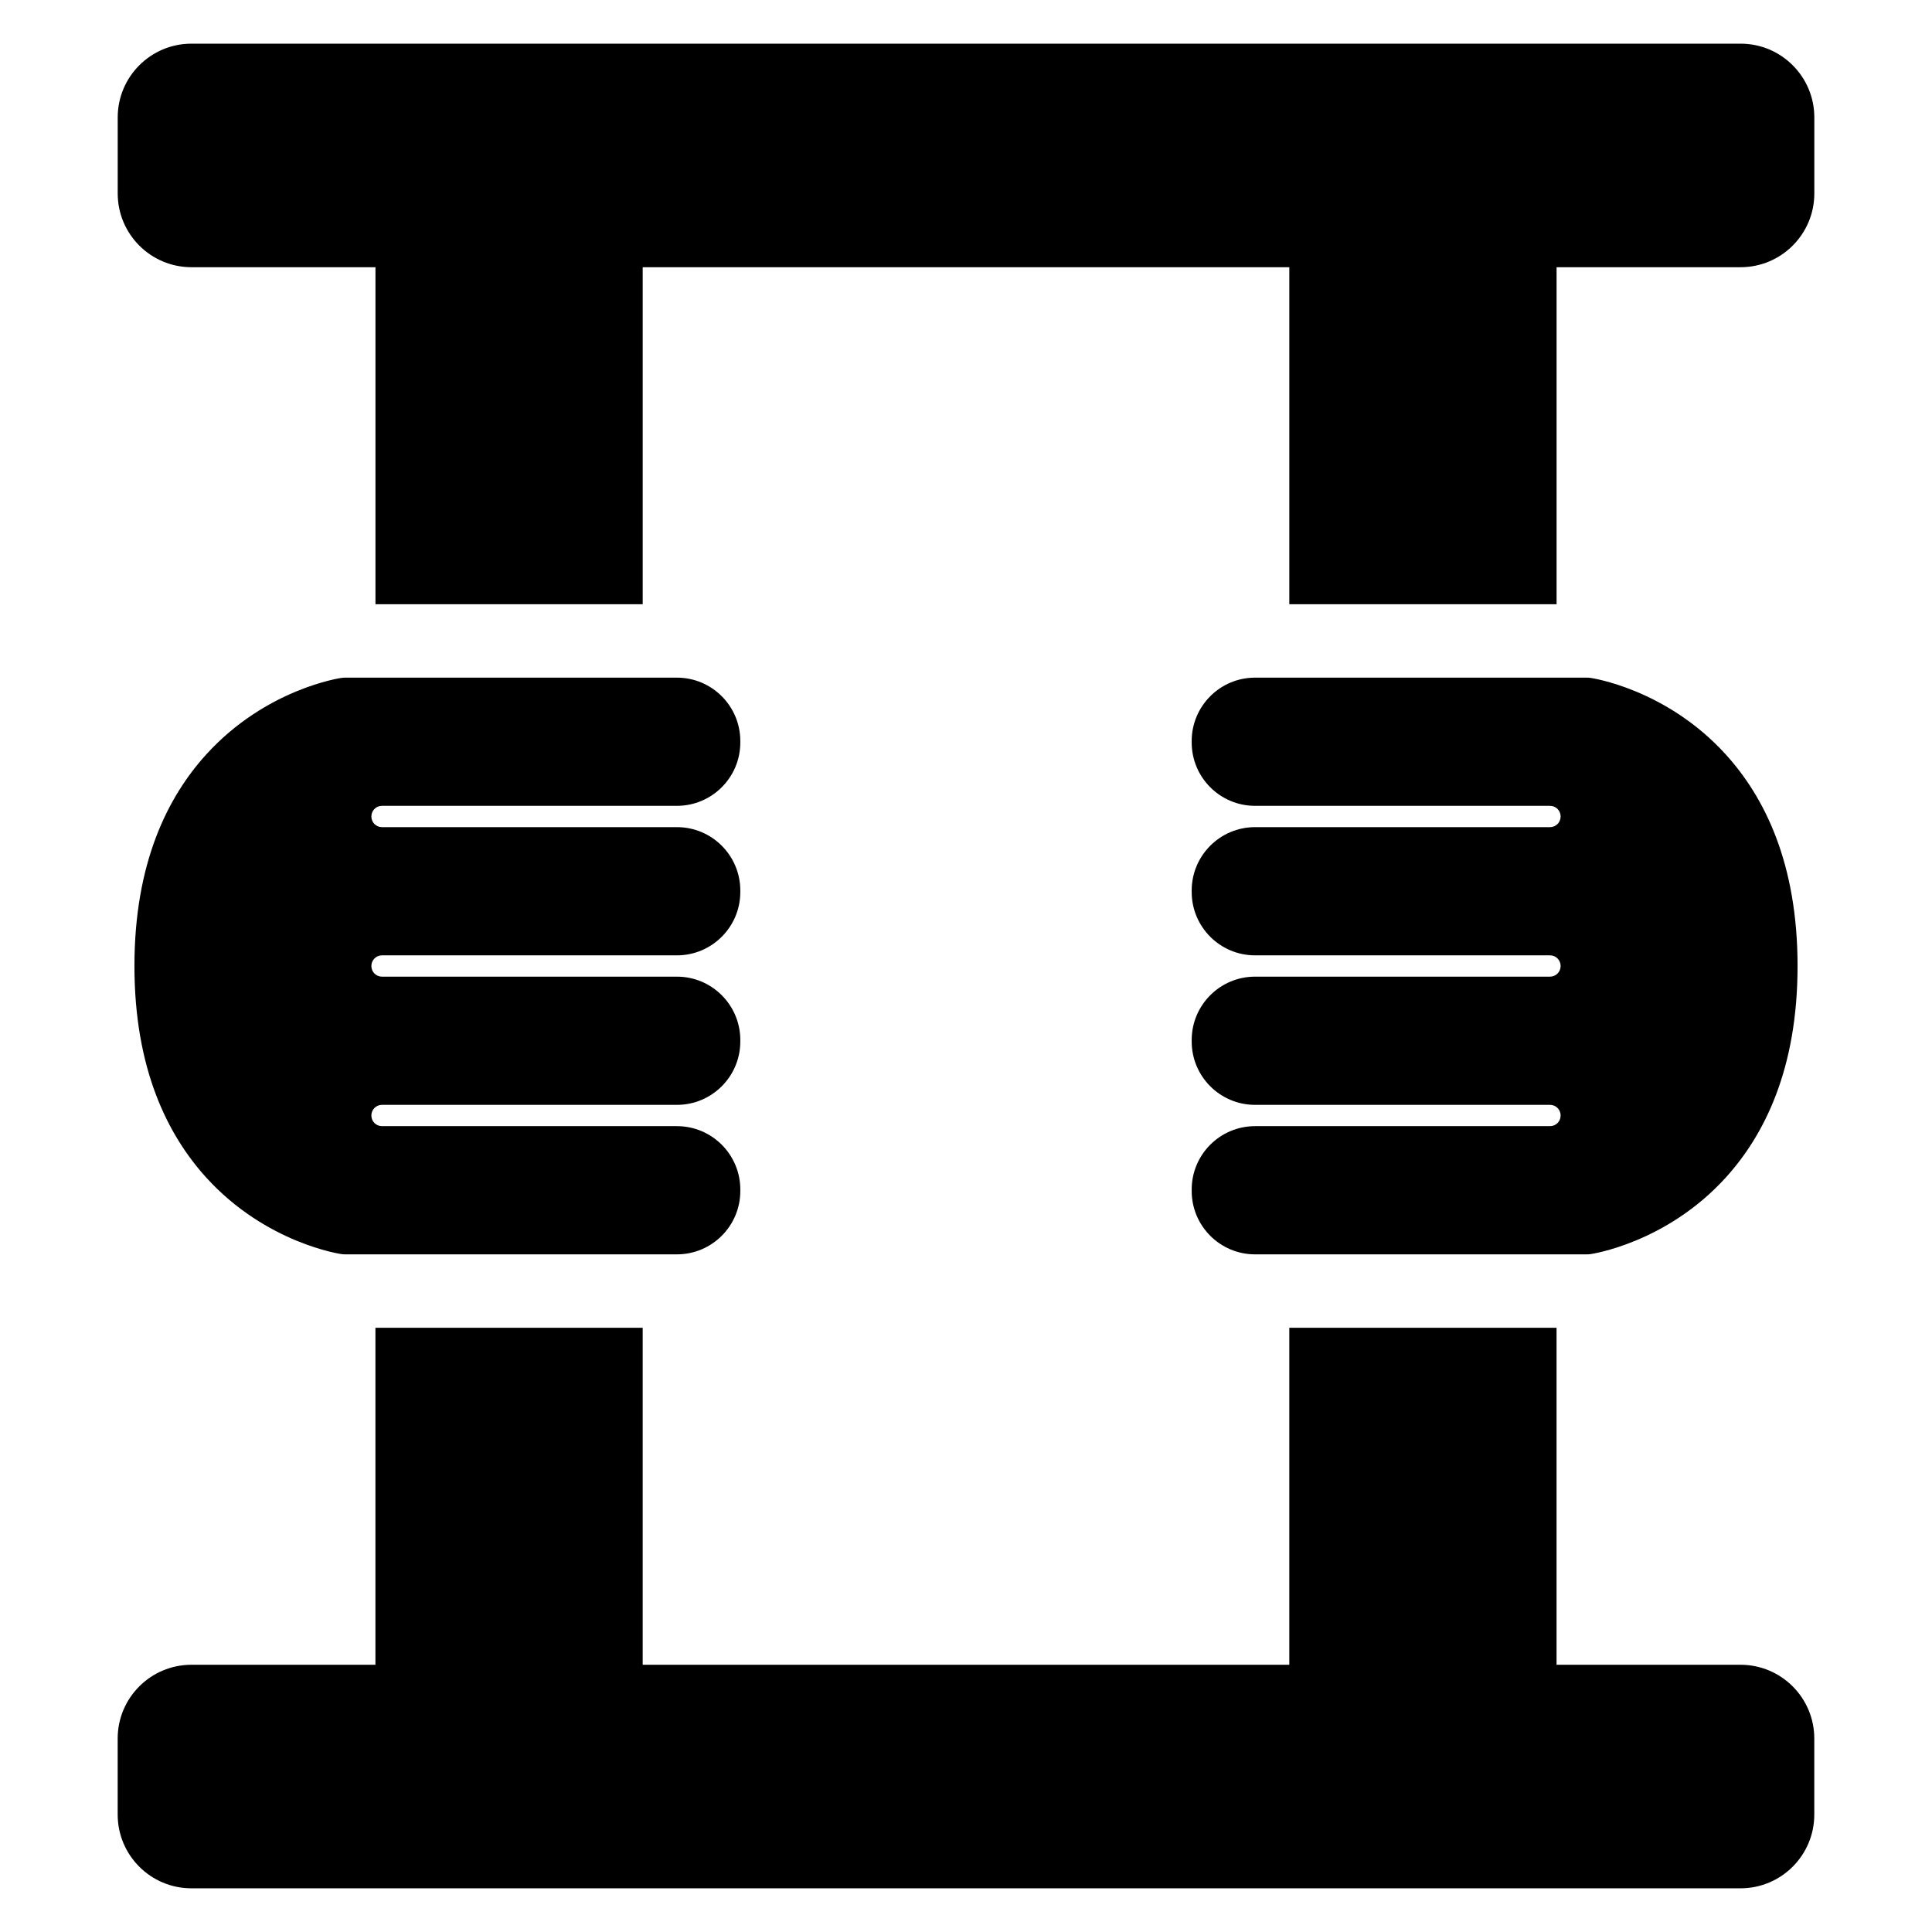 <?xml version="1.0" encoding="UTF-8"?>
<!-- Uploaded to: ICON Repo, www.svgrepo.com, Generator: ICON Repo Mixer Tools -->
<svg fill="#000000" width="800px" height="800px" version="1.1" viewBox="144 144 512 512" xmlns="http://www.w3.org/2000/svg">
 <path d="m556.5 495.87v89.309h48.75c10.801 0 19.555 8.754 19.555 19.555v20.133c0 10.801-8.754 19.555-19.555 19.555h-410.51c-10.801 0-19.555-8.754-19.555-19.555v-20.133c0-10.801 8.754-19.555 19.555-19.555h48.75v-89.309h70.828v89.309h171.36v-89.309zm-314.08-56.277v0.113c0.035 1.516 1.277 2.734 2.805 2.734h78.164c9.277 0 16.801 7.523 16.801 16.801v0.375c0 9.277-7.523 16.801-16.801 16.801h-87.922c-0.336 0-0.672-0.023-1.008-0.074 0 0-19.93-2.785-35.82-20.297-10.25-11.305-19.012-28.816-19.012-56.047s8.758-44.746 19.012-56.043c15.891-17.52 35.82-20.301 35.82-20.301 0.336-0.051 0.672-0.074 1.008-0.074h87.922c9.273 0 16.801 7.523 16.801 16.805v0.367c0 9.277-7.523 16.801-16.801 16.801h-78.164c-1.547 0-2.805 1.258-2.805 2.805v0.043c0 1.547 1.258 2.797 2.805 2.797h78.164c9.277 0 16.801 7.523 16.801 16.801v0.375c0 9.277-7.523 16.801-16.801 16.801h-78.164c-1.547 0-2.805 1.254-2.805 2.797v0.051c0 1.547 1.258 2.797 2.805 2.797h78.164c9.277 0 16.801 7.523 16.801 16.801v0.375c0 9.277-7.523 16.801-16.801 16.801h-78.164c-1.547 0-2.805 1.254-2.805 2.797zm315.16 0v0.113c-0.035 1.516-1.277 2.734-2.805 2.734h-78.164c-9.277 0-16.801 7.523-16.801 16.801v0.375c0 9.277 7.523 16.801 16.801 16.801h87.922c0.336 0 0.672-0.023 1.008-0.074 0 0 19.93-2.785 35.82-20.297 10.25-11.305 19.012-28.816 19.012-56.047s-8.758-44.746-19.012-56.043c-15.891-17.52-35.82-20.301-35.82-20.301-0.336-0.051-0.672-0.074-1.008-0.074h-87.922c-9.273 0-16.801 7.523-16.801 16.805v0.367c0 9.277 7.523 16.801 16.801 16.801h78.164c1.547 0 2.805 1.258 2.805 2.805v0.043c0 1.547-1.258 2.797-2.805 2.797h-78.164c-9.277 0-16.801 7.523-16.801 16.801v0.375c0 9.277 7.523 16.801 16.801 16.801h78.164c1.547 0 2.805 1.254 2.805 2.797v0.051c0 1.547-1.258 2.797-2.805 2.797h-78.164c-9.277 0-16.801 7.523-16.801 16.801v0.375c0 9.277 7.523 16.801 16.801 16.801h78.164c1.547 0 2.805 1.254 2.805 2.797zm-314.08-135.47v-89.309h-48.75c-10.801 0-19.555-8.754-19.555-19.555v-20.133c0-10.801 8.754-19.555 19.555-19.555h410.51c10.801 0 19.555 8.754 19.555 19.555v20.133c0 10.801-8.754 19.555-19.555 19.555h-48.75v89.309h-70.828v-89.309h-171.36v89.309z" fill-rule="evenodd"/>
</svg>